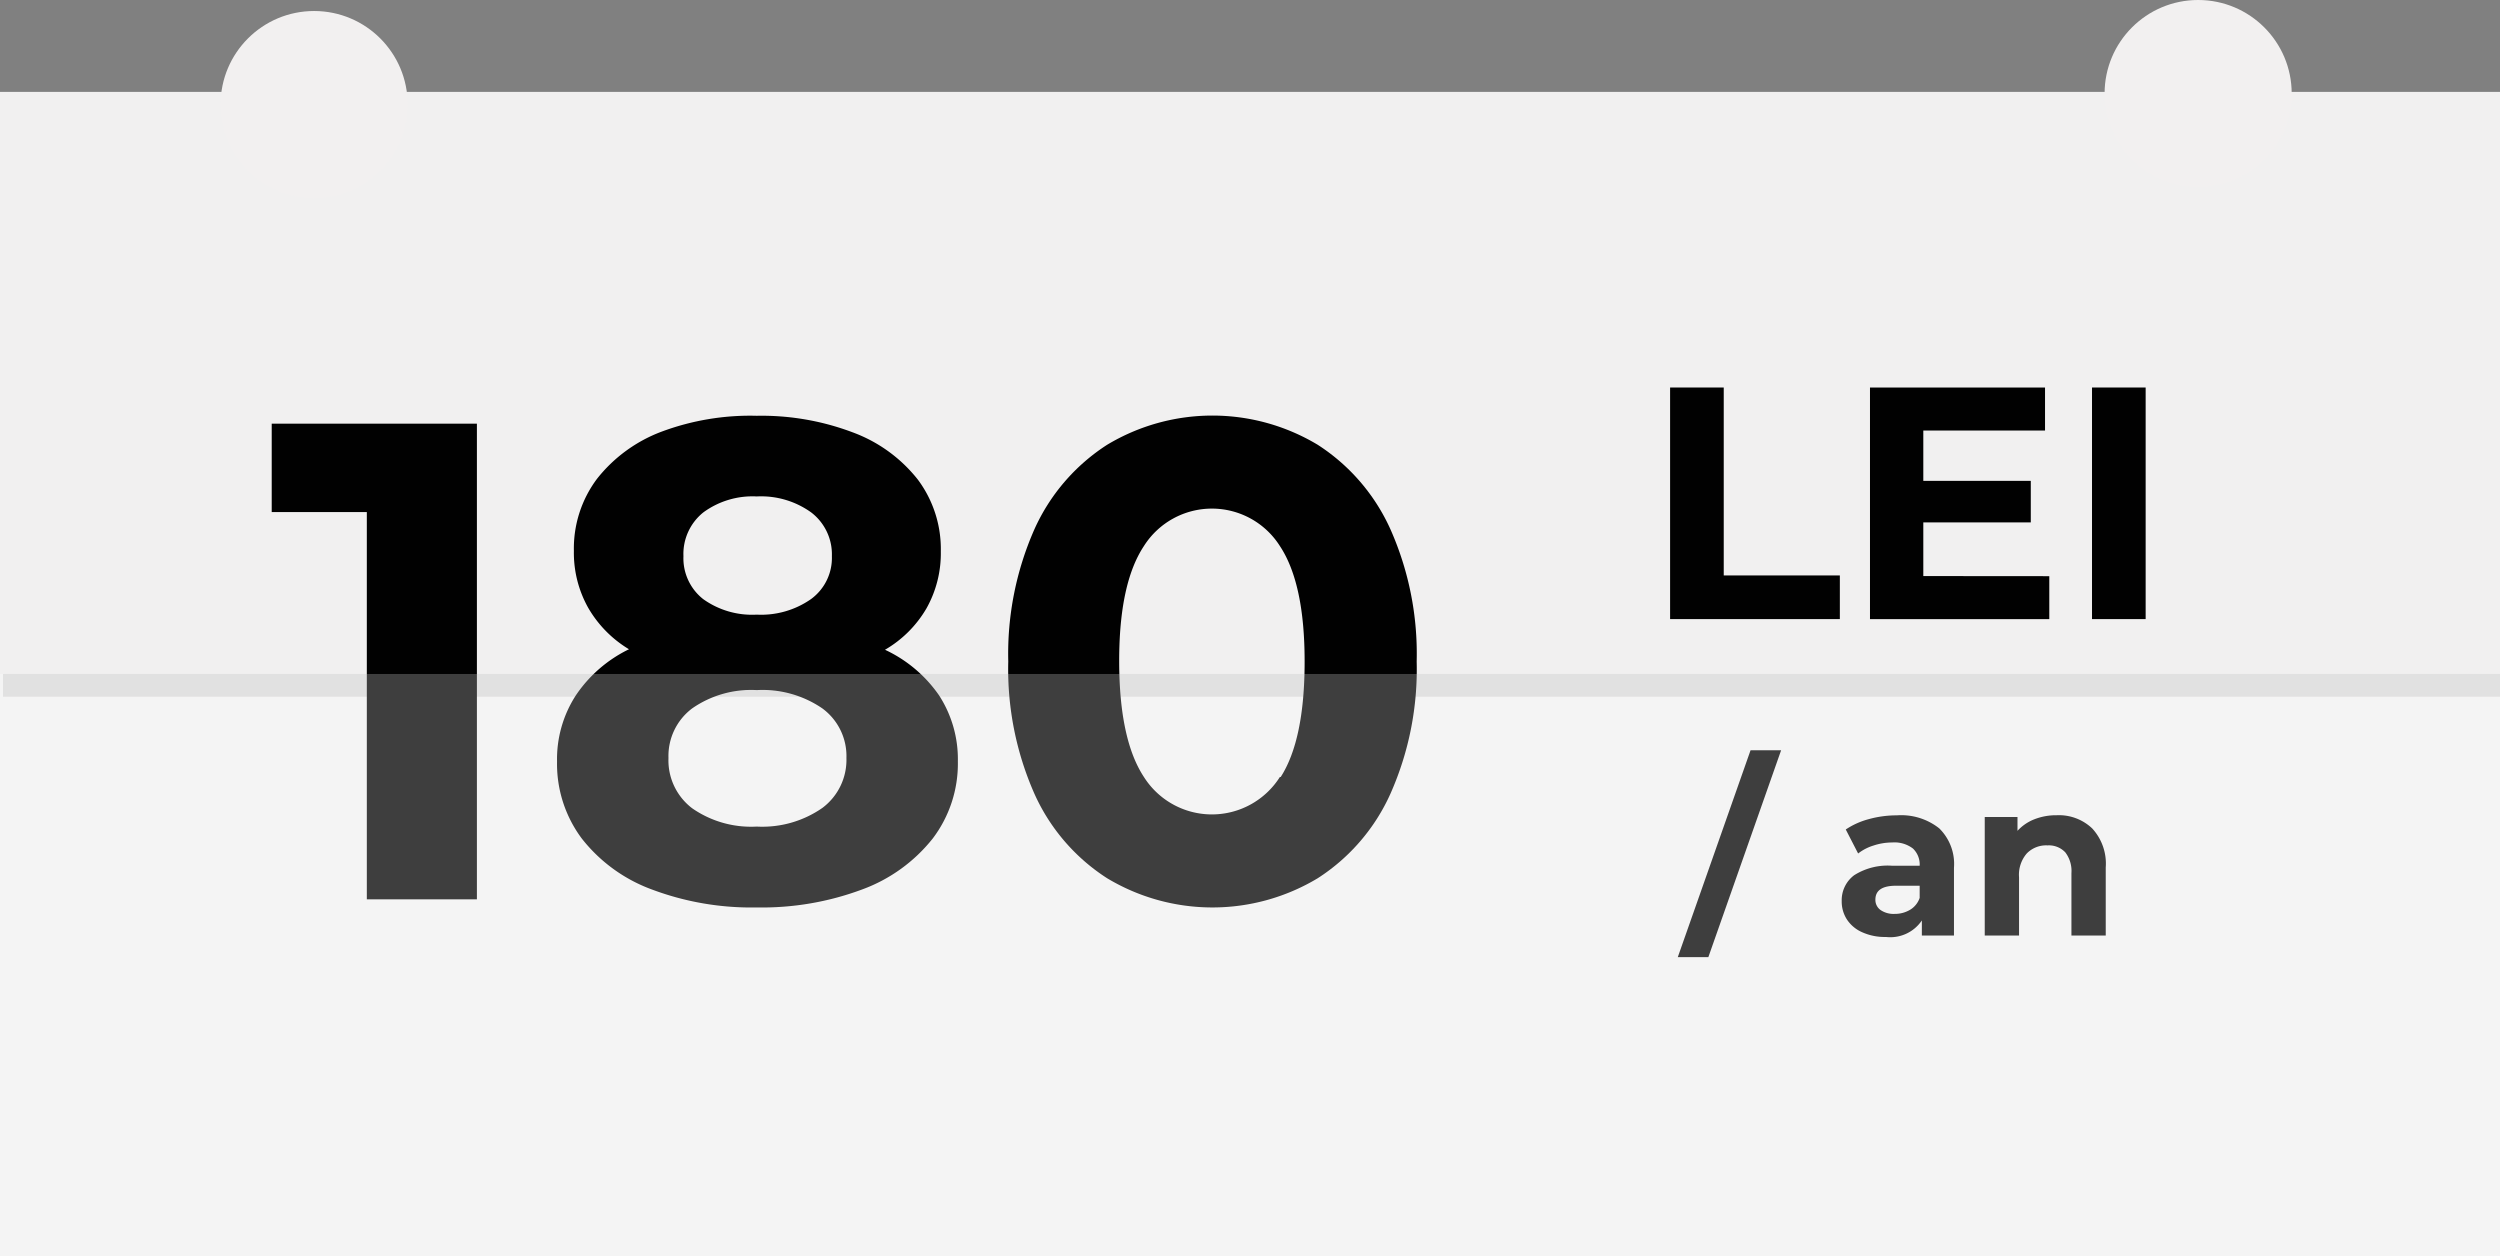 <?xml version="1.0" encoding="UTF-8"?> <svg xmlns="http://www.w3.org/2000/svg" id="Layer_1" data-name="Layer 1" viewBox="0 0 240.51 120.85"><rect x="0" y="0" width="240.51" height="120.85" fill="#808080" stroke="none"/><defs><style>.cls-1{fill:#f1f0f0;}.cls-2{fill:#d8d8d8;}.cls-3{fill:#f2f0f0;}.cls-4{fill:#010101;}.cls-5{fill:#fff;opacity:0.24;}</style></defs><title>180 lei</title><rect class="cls-1" y="8.84" width="240.51" height="112"></rect><rect class="cls-2" x="0.29" y="64.84" width="240.22" height="2.19"></rect><circle class="cls-3" cx="30.22" cy="10.06" r="9"></circle><circle class="cls-3" cx="211.47" cy="9" r="9"></circle><path class="cls-4" d="M46.37,40.76V86.52H35.78V49.26H26.63v-8.5Z" transform="translate(-0.49)"></path><path class="cls-4" d="M90.84,66.91a11.29,11.29,0,0,1,1.8,6.34,11.92,11.92,0,0,1-2.42,7.42,15.44,15.44,0,0,1-6.79,4.9A27.55,27.55,0,0,1,73.29,87.3,27.2,27.2,0,0,1,63.2,85.57a15.23,15.23,0,0,1-6.74-4.9,12,12,0,0,1-2.38-7.42,11.29,11.29,0,0,1,1.8-6.34A13,13,0,0,1,61,62.46a11.17,11.17,0,0,1-3.93-4,10.8,10.8,0,0,1-1.37-5.46,11.17,11.17,0,0,1,2.22-6.93,14.3,14.3,0,0,1,6.21-4.54A24.37,24.37,0,0,1,73.29,40a24.8,24.8,0,0,1,9.25,1.6,14.26,14.26,0,0,1,6.25,4.54A11.17,11.17,0,0,1,91,53.05a10.8,10.8,0,0,1-1.37,5.46,11,11,0,0,1-4,4A13,13,0,0,1,90.84,66.91ZM79.6,77.73a5.77,5.77,0,0,0,2.32-4.81,5.68,5.68,0,0,0-2.32-4.77,10.17,10.17,0,0,0-6.31-1.76,9.92,9.92,0,0,0-6.21,1.76,5.72,5.72,0,0,0-2.28,4.77,5.79,5.79,0,0,0,2.28,4.84,9.92,9.92,0,0,0,6.21,1.76A10.11,10.11,0,0,0,79.6,77.73ZM68.16,49.29a5.12,5.12,0,0,0-1.92,4.22,5,5,0,0,0,1.89,4.12,8.08,8.08,0,0,0,5.16,1.5,8.37,8.37,0,0,0,5.23-1.5,4.9,4.9,0,0,0,2-4.12,5.07,5.07,0,0,0-2-4.22,8.26,8.26,0,0,0-5.23-1.53A8,8,0,0,0,68.16,49.29Z" transform="translate(-0.49)"></path><path class="cls-4" d="M107,84.49a18.79,18.79,0,0,1-7-8.14,29.61,29.61,0,0,1-2.51-12.71A29.64,29.64,0,0,1,100,50.93a18.84,18.84,0,0,1,7-8.14,19.66,19.66,0,0,1,20.26,0,18.89,18.89,0,0,1,7,8.14,29.49,29.49,0,0,1,2.52,12.71,29.46,29.46,0,0,1-2.52,12.71,18.83,18.83,0,0,1-7,8.14,19.66,19.66,0,0,1-20.26,0Zm16.7-9.74Q126,71.16,126,63.64t-2.38-11.11a7.74,7.74,0,0,0-13.08,0q-2.39,3.6-2.38,11.11t2.38,11.11a7.74,7.74,0,0,0,13.08,0Z" transform="translate(-0.49)"></path><path class="cls-4" d="M161.16,37.28h5.16V55.36h11.17v4.2H161.16Z" transform="translate(-0.49)"></path><path class="cls-4" d="M197.64,55.43v4.13H180.39V37.28h16.84v4.14H185.52v4.84h10.34v4H185.52v5.16Z" transform="translate(-0.49)"></path><path class="cls-4" d="M201.75,37.28h5.16V59.56h-5.16Z" transform="translate(-0.49)"></path><path class="cls-4" d="M168.9,72.18h2.94l-7,19.9h-2.94Z" transform="translate(-0.49)"></path><path class="cls-4" d="M187.05,79.69a4.79,4.79,0,0,1,1.42,3.79V90h-3.09V88.55a3.66,3.66,0,0,1-3.46,1.59,5.28,5.28,0,0,1-2.27-.45,3.37,3.37,0,0,1-1.47-1.22,3.17,3.17,0,0,1-.51-1.78,3,3,0,0,1,1.2-2.49,6,6,0,0,1,3.68-.91h2.62a2.12,2.12,0,0,0-.65-1.66,2.93,2.93,0,0,0-2-.58,5.72,5.72,0,0,0-1.78.29,4.56,4.56,0,0,0-1.49.77l-1.19-2.31a7.38,7.38,0,0,1,2.23-1,10,10,0,0,1,2.68-.36A5.88,5.88,0,0,1,187.05,79.69Zm-2.81,7.84a2.13,2.13,0,0,0,.93-1.15V85.21h-2.26c-1.35,0-2,.45-2,1.34a1.19,1.19,0,0,0,.5,1,2.22,2.22,0,0,0,1.36.37A2.84,2.84,0,0,0,184.24,87.53Z" transform="translate(-0.49)"></path><path class="cls-4" d="M201.77,79.7a5,5,0,0,1,1.3,3.76V90h-3.3V84a2.94,2.94,0,0,0-.59-2,2.17,2.17,0,0,0-1.71-.67,2.59,2.59,0,0,0-2,.78,3.14,3.14,0,0,0-.74,2.29V90h-3.3V78.6h3.15v1.33a4.34,4.34,0,0,1,1.62-1.11,5.7,5.7,0,0,1,2.14-.39A4.64,4.64,0,0,1,201.77,79.7Z" transform="translate(-0.49)"></path><rect class="cls-5" y="64.84" width="240.51" height="56"></rect></svg> 